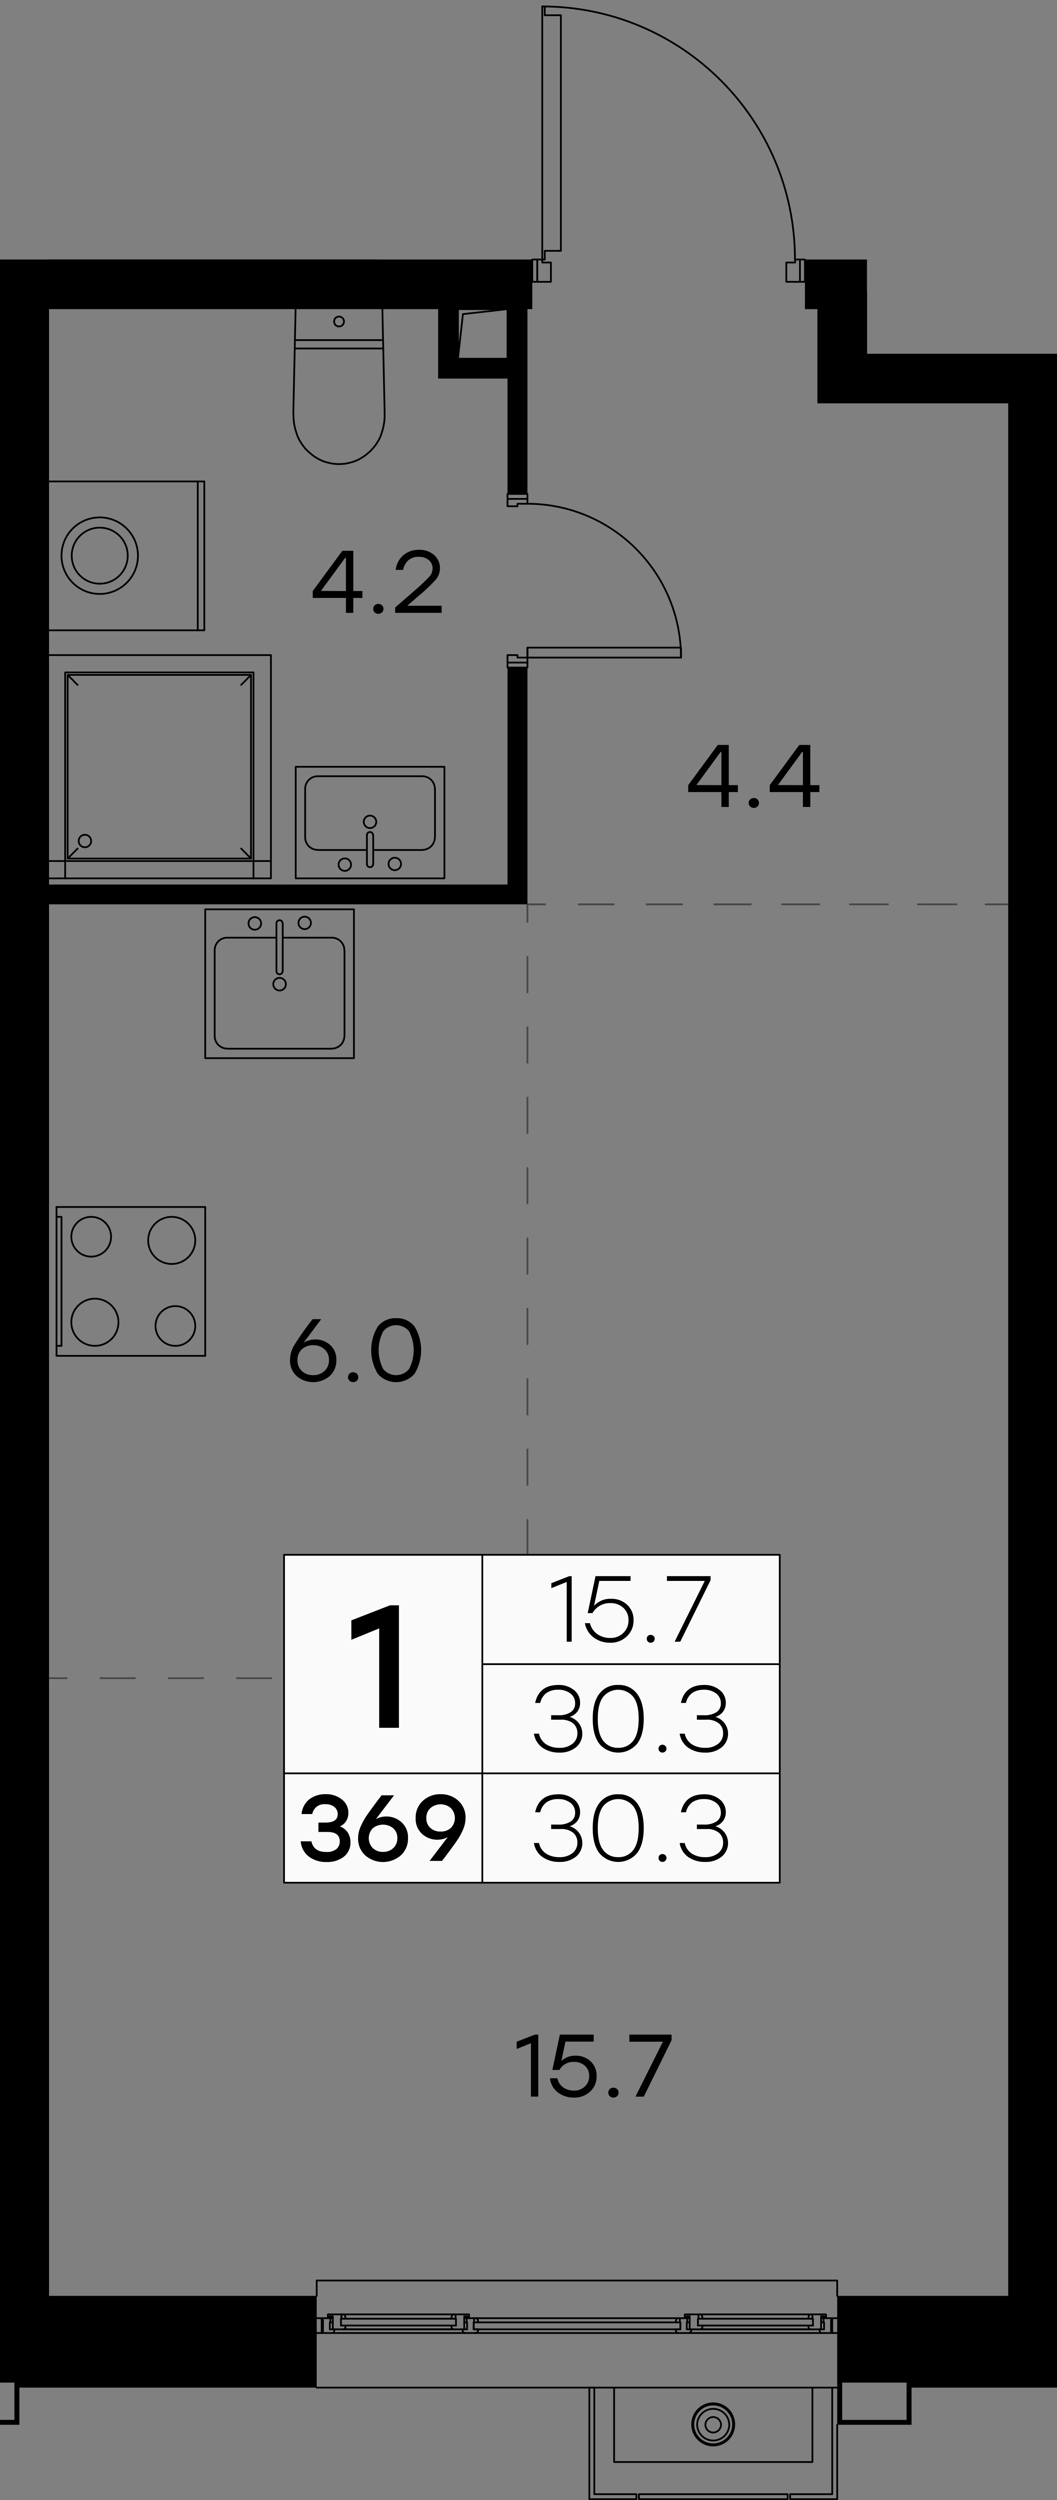 <svg version="1.1" xmlns="http://www.w3.org/2000/svg" xmlns:xlink="http://www.w3.org/1999/xlink" viewBox="213.797 497.892 282.12 666.721"><rect x="213.797" y="497.892" width="282.12" height="666.721" fill="#808080" stroke="none"/><path fill="none" stroke-width="0" d="M213.797 1164.613V567.098h130.23v-69.206h57.393l35.139 69.206h8.636v25.132h50.722v572.383h-282.12z"></path><path d="M482.893 1110.16h-45.41v-4.095a.233.233 0 0 0-.233-.234H298.325a.233.233 0 0 0-.233.234v4.095h-71.207V580.33h205.08v25.131h50.928v504.7Z" fill="none" stroke-width="0"></path><clipPath id="a"><path fill="none" stroke-width="0" d="M213.797 1164.613V567.098h130.23v-69.206h57.393l35.139 69.206h8.636v25.132h50.722v572.383h-282.12z"></path></clipPath><g data-name="14" clip-path="url(#a)"><g data-name="Окна" fill="none" stroke="#000" stroke-linecap="round" stroke-linejoin="round" stroke-width=".467"><path d="m394.302 1116.46-.21.77m1.155-1.12h-.49m-53.939 0h53.94-.106l-.105.035-.105.07-.07.07-.035.07-.035.105.035-.105.035-.07.07-.07.105-.07.105-.035"></path><path d="m341.273 1116.46-.035-.105-.035-.07-.07-.07-.105-.07-.105-.035"></path><path d="m341.483 1117.23-.21-.77-.035-.105-.035-.07-.07-.07-.105-.07-.105-.035h-.595v1.12h-.105v1.856h1.26l-.175.63"></path><path d="M340.801 1120.03a.509.509 0 0 0 .482-.346m-.464.382h-2.976m-.499-.382c.07.207.263.347.482.347"></path><path d="m337.353 1119.716-.14-.63h1.26v-1.856h-.105v-1.12h1.96m89.362-.63-.21.77m-28.773-1.155h29.437l-.105.035-.105.035-.105.035-.07.07-.035.105-.035.105.035-.105.035-.105.07-.07.105-.035.105-.035m-28.877.35-.035-.105-.07-.105-.07-.07-.105-.035-.07-.035m-.734 2.94h30.697m-.631-2.975h.49v1.155-1.155h3.571l.035.035.035.035v.595h-.525m-4.27 2.31.175.666m-31.782-2.976h-.77m3.814 3.291.07-.07.105-.07.07-.07.035-.105m-.49.35h29.437-.105l-.105-.035-.105-.07-.07-.07-.07-.07-.035-.105.035.105.07.07.07.07.105.07"></path><path d="m401.372 1116.25-.21-.77-.035-.105-.07-.105-.07-.07-.105-.035-.07-.035-.105-.035h-.49v1.155-1.155h-3.605v.035h-.035v.63h.525v-.14h.77v3.466m.525 0h2.415l.105-.035.07-.07.105-.07.07-.07.035-.105.175-.666m-66.959-2.59-.21.77m-28.772-1.155h29.437l-.105.035-.07.035-.105.035-.07.07-.07.105-.035.105.035-.105.07-.105.07-.07.105-.035.07-.035m-28.877.35-.035-.105-.035-.105-.07-.07-.105-.035-.105-.035m-.595-.034v1.155"></path><path d="m306.096 1116.25-.21-.77-.035-.105-.035-.105-.07-.07-.105-.035-.105-.035-.105-.035h-4.06l-.035.035v.035h-.035v.595h.525v-.14h.805v3.466h2.94l.105-.035.07-.07.105-.07.035-.07.035-.105.175-.666m-1.295 0h30.697m1.715 1.016h-2.345m0-3.991h.525v1.155-1.155h3.57v.035h.035v.63h-.525m-4.27 2.31.175.666m-31.747-2.976h-.805"></path><path d="m305.676 1119.051.07-.07.105-.07.035-.07.035-.105m-.49.35h29.437-.105l-.105-.035-.07-.07-.105-.07-.035-.07-.07-.105.07.105.035.07.105.07.07.07m-29.717-3.955v1.155m-2.485 3.815h35.387m-35.877-3.956h.665m35.072 0h.666m-.001 1.12h-.665m-35.072 0h-.665m38.853 2.836h53.938m2.976 0h35.387m-35.913-3.956h.666m35.072 0h.665m0 1.12h-.665m-35.072 0h-.666m-97.551-.664v-.455m-1.331-.001h3.641v1.12h-.14v1.856h1.295l-.175.63-.035.105-.07.105-.07.07-.105.035-.105.035h-4.235m137.594-3.956v.456m1.33 3.5h-4.235l-.105-.035-.105-.035-.07-.07-.07-.105-.035-.105-.175-.63h1.295v-1.856h-.14v-1.12h3.64m-59.539 18.517v19.846h52.923v-19.846"></path><path d="M298.325 1134.627H437.25h-1.33v28.422h-11.236v1.33h12.566v-19.847"></path><path d="M383.661 1164.38v-1.33h-11.236v-28.423h-1.33v29.752h12.566m.665-1.329v1.33h39.693v-1.33h-39.693m25.447-18.535a5.618 5.618 0 1 0-11.235-.021v.021m0 0a5.618 5.618 0 0 0 11.235 0"></path><path d="M408.443 1144.515a4.288 4.288 0 0 0-8.575 0m0 0a4.288 4.288 0 0 0 8.575 0"></path><path d="M406.238 1144.515a2.083 2.083 0 0 0-4.165 0m0 0a2.083 2.083 0 0 0 4.166 0"></path><path d="M409.458 1144.515a5.303 5.303 0 1 0-10.605 0m0 0a5.303 5.303 0 0 0 10.605 0m-111.133-34.355v-4.095H437.25v4.095m-1.33 9.451h-.315v-3.046h.315v3.501m-136.265 0v-3.501h.35v3.046h-.35m95.592-2.381h.14v1.856h-1.295l.175.63"></path><path d="M394.258 1119.684c.07.207.263.347.482.347m.017.035h2.976m-.018-.036a.509.509 0 0 0 .482-.346"></path><path d="m398.222 1119.716.175-.63h-1.295v-1.856h.105v-1.12h-1.96v1.12m-90.446-.21v-.77 1.82-1.05m29.962 2.066h.105-29.402.105m32.132 0v-3.466h.77v.14h-.77m-2.205.49v1.82-1.82h-30.697m95.276.77v-.77 1.82-1.05m29.963 2.066h.07-29.368.07m29.332 0h2.801v-3.466h.805v.14h-.805m-2.171.49v1.82-1.82h-30.697"></path><path d="M340.223 1118.035v1.051h55.164v-1.856h-55.164v.805"></path></g><g data-name="Двери" fill="none" stroke="#000" stroke-linecap="round" stroke-linejoin="round" stroke-width=".467"><path d="M354.574 674.59v-3.99m68.763-131.96c37.26 0 67.467-30.205 67.467-67.466v0M358.53 499.613v67.484h.665v-2.31h4.305v-62.829h-4.305v-2.345h-.666m-1.329 73.435v-5.95h-1.33v5.95h1.33"></path><path d="M425.98 567.08c0-37.26-30.207-67.467-67.468-67.467h0m67.502 67.484v.805h-2.345v5.146h4.97v-5.95h-1.33v5.95-5.95h-1.295m-67.484-.001h-1.33v5.951h3.64v-5.146h-2.31v-.805M395.562 670.6v2.66h-40.988v-2.66h40.988"></path><path d="M349.254 674.59v-1.995h2.66v.665h43.648m0-.017c0-22.647-18.358-41.006-41.005-41.006"></path><path d="M354.574 632.237v-1.295h-5.32v-1.33h5.32v1.33h-5.32v1.96h2.66v-.665h2.66m-5.32 42.353v1.33h5.32v-1.33h-5.32m74.1-203.399h.665v2.31h4.305v62.83h-4.305v2.31h-.665v-67.45"></path></g><g data-name="CУ Кухни" fill="none" stroke="#000" stroke-linecap="round" stroke-linejoin="round" stroke-width=".467"><path d="M316.002 590.83h-23.417m0-2.24h23.382M280.79 726.85v-.037l-.036-.034-.14-.14-.245-.246-.35-.315-.385-.42-.455-.455-1.015-1.015m2.626-46.308v.035l-.036.035-.14.14-.245.245-.35.315-.385.42-.455.455-1.015 1.015"></path><path d="M231.856 677.88v48.933l.035.036h48.899V677.88h-48.934v.035l.07.035.07.105.14.105.175.175.175.21.245.21.525.525.595.63.665.63"></path><path d="m234.516 724.188-1.015 1.015-.455.455-.42.42-.315.315-.245.245-.14.141-.07.034v.036m54.254.665h-59.224m39.692-101.227v39.693m-18.691-19.9a7.473 7.473 0 1 0-7.473 7.474h0a7.473 7.473 0 0 0 7.473-7.473v0"></path><path d="M250.617 646.08c0-5.634-4.568-10.202-10.203-10.202s-10.203 4.568-10.203 10.203 4.568 10.203 10.203 10.203h0c5.635 0 10.203-4.568 10.203-10.203v0M232.836 850.53a6.289 6.289 0 1 0 0-.03m-3.956-30.72h39.694m11.55-75.623a1.68 1.68 0 1 0 0-.007m13.336-.133a1.659 1.659 0 1 0 0-.007m-6.72 16.354a1.68 1.68 0 1 0 0-.008m-18.166 99.117H228.88m74.101-275.783v.173l.035.07v.07l.035.07v.035l.035.07.035.07.035.035.035.07.035.07.035.035.035.07.07.035.035.07.035.035.07.035.07.035.035.035.07.035.07.035.035.035h.07l.07.035h.07l.035.035h.49l.07-.035h.07l.035-.035h.07l.07-.035.07-.035.035-.035.07-.035.07-.035.035-.035.07-.035.035-.07.035-.035.07-.07.035-.035.035-.07.035-.07.035-.035.035-.07v-.07l.035-.035.035-.07v-.14l.035-.035v-.384l-.035-.035v-.14l-.035-.07-.035-.035v-.07l-.035-.07-.035-.07-.035-.035-.035-.07-.035-.035-.07-.07-.035-.035-.035-.07-.07-.035-.035-.035-.07-.035-.07-.035-.035-.035-.07-.035-.07-.035h-.07l-.035-.035h-.07l-.07-.035h-.49l-.035.035h-.07l-.07.035h-.07l-.035.035-.07.035-.07.035-.035.035-.07.035-.07.035-.035.035-.035.07-.07.035-.035.07-.035.035-.035.07-.035.035-.035.07-.035.07-.035.07v.035l-.035.07v.07l-.035.07v.28"></path><path d="M292.69 580.328v.07l-.595 27.267.035 1.365.035.7.035.35.035.35.105.7.14.701.21.77.42 1.365.28.63.315.665.77 1.225.875 1.12.525.525.63.56.595.49.595.455.665.42.7.385.7.315.701.28.77.21.735.175.77.14.77.07.77.035.77-.035.805-.07.735-.14.77-.175.735-.21.735-.28.7-.315.665-.385.665-.42.63-.455.595-.49.63-.56.49-.525.91-1.12.771-1.225.314-.665.281-.63.42-1.365.21-.77.245-1.4.035-.35.035-.35.035-.7v-1.366l-.595-27.232v-.105m-88.977 85.652h41.443v-39.693h-41.443m41.688 233.186V819.78v39.693M228.88 819.78v39.693-39.693m0 2.625h1.331v34.407h-1.33m9.241-134.636a1.663 1.663 0 1 0-3.326 0 1.663 1.663 0 0 0 3.326 0m69.374 6.3a1.663 1.663 0 1 0-1.662 1.663h0c.918 0 1.662-.744 1.662-1.663m6.721-11.41a1.663 1.663 0 1 0-1.663 1.662h0c.918 0 1.663-.744 1.663-1.662m6.615 11.27a1.663 1.663 0 1 0-3.325 0 1.663 1.663 0 0 0 3.325 0v0m-77.39 99.372a5.303 5.303 0 1 0-5.303 5.303h0a5.303 5.303 0 0 0 5.303-5.303v0m22.471 23.802a5.303 5.303 0 1 0-5.303 5.302h0a5.303 5.303 0 0 0 5.303-5.302v0m0-22.822a6.283 6.283 0 1 0-6.283 6.283h0a6.283 6.283 0 0 0 6.283-6.283m21.667-80.733h-13.126m-.017 0a3.343 3.343 0 0 0-3.343 3.343v0m0 .018v22.891m-.001-.017a3.343 3.343 0 0 0 3.343 3.342h0m.018.035h27.932m-.018-.035a3.343 3.343 0 0 0 3.343-3.342v0m.035.017v-22.891m-.035-.018a3.343 3.343 0 0 0-3.343-3.343h0m.018 0H289.26m-.035-3.798a.823.823 0 1 0-1.645 0m0 .018v12.706m0-.018a.823.823 0 1 0 1.645 0m.035.018v-12.706"></path><path d="M268.573 740.394v39.693h39.693v-39.693h-39.693m44.839-15.82h13.126m-.018-.035a3.343 3.343 0 0 0 3.343-3.343v0m.035.017v-12.95m-.035-.018a3.343 3.343 0 0 0-3.342-3.343h0m.017 0h-27.932m-.018 0a3.343 3.343 0 0 0-3.343 3.343h0m0 .018v12.95m0-.017a3.343 3.343 0 0 0 3.343 3.343h0m.018.035h13.126m-.001 3.762a.823.823 0 0 0 1.646 0m.035.018v-7.736m-.035-.018a.823.823 0 0 0-1.646 0h0m.001.018v7.736"></path><path d="M332.418 732.134v-29.752h-39.693v29.752h39.693m-101.227 0v-54.919h50.263v54.92"></path><path d="M226.885 732.134h59.224v-59.539h-59.224"></path></g><path d="M310.528 655.512v1.843h-2.434v3.969h-1.96v-3.97h-8.86v-1.842l7.89-10.725h2.93v10.725h2.434Zm-11.08-.023 6.685.023v-8.882h-.189l-6.496 8.859Zm14.352 3.827a1.46 1.46 0 0 1 1.96 0 1.34 1.34 0 0 1 0 1.89 1.46 1.46 0 0 1-1.96 0 1.34 1.34 0 0 1 0-1.89Zm17.87.118v1.89h-12.402v-1.417l4.796-4.182a55.766 55.766 0 0 0 4.264-3.968 3.389 3.389 0 0 0 .933-2.268 2.791 2.791 0 0 0-1.016-2.232 4.058 4.058 0 0 0-2.716-.863 4.01 4.01 0 0 0-2.74.91 4.552 4.552 0 0 0-1.394 2.563h-1.985a6.078 6.078 0 0 1 2.032-3.898 6.193 6.193 0 0 1 4.181-1.442 5.822 5.822 0 0 1 4.052 1.395 4.508 4.508 0 0 1 1.547 3.496 4.684 4.684 0 0 1-1.122 3.06 42.616 42.616 0 0 1-4.43 4.217l-3.165 2.74 9.166-.001Zm79.07 47.846v1.842h-2.433v3.969h-1.96v-3.969h-8.86v-1.842l7.89-10.725h2.93v10.725h2.433Zm-11.08-.024 6.686.024v-8.883h-.189l-6.496 8.86Zm14.352 3.827a1.46 1.46 0 0 1 1.96 0 1.34 1.34 0 0 1 0 1.89 1.46 1.46 0 0 1-1.96 0 1.34 1.34 0 0 1 0-1.89Zm18.486-3.803v1.842h-2.433v3.969h-1.961v-3.969h-8.86v-1.842l7.89-10.725h2.93v10.725h2.434Zm-11.08-.024 6.685.024v-8.883h-.189l-6.496 8.86Zm-64.848 333.233h.898v16.536h-1.96v-14.245l-3.804 1.535v-1.937l4.867-1.89Zm10.844 5.621a5.695 5.695 0 0 1 4.004 1.489 5.107 5.107 0 0 1 1.618 3.945 5.406 5.406 0 0 1-1.724 4.122 6.04 6.04 0 0 1-4.3 1.618 6.926 6.926 0 0 1-4.276-1.346 5.52 5.52 0 0 1-2.15-3.803h1.985c.188.98.746 1.852 1.559 2.433.847.58 1.856.878 2.882.85a3.99 3.99 0 0 0 2.894-1.11 3.692 3.692 0 0 0 1.146-2.763 3.54 3.54 0 0 0-1.134-2.74 4.099 4.099 0 0 0-2.882-1.04 4.215 4.215 0 0 0-3.922 2.15h-1.89l2.008-9.426h9.025v1.866h-7.536l-1.087 5.15a5.366 5.366 0 0 1 3.78-1.394Zm9.13 8.907a1.46 1.46 0 0 1 1.96 0 1.34 1.34 0 0 1 0 1.89 1.46 1.46 0 0 1-1.96 0 1.34 1.34 0 0 1 0-1.89Zm5.233-14.528h11.268v1.488l-7.418 15.048h-2.22l7.323-14.647h-8.953v-1.89ZM297.92 855.1a5.785 5.785 0 0 1 3.991 1.478 5.126 5.126 0 0 1 1.654 4.028 5.509 5.509 0 0 1-1.771 4.252 6.789 6.789 0 0 1-8.812.011 5.583 5.583 0 0 1-1.772-4.334 7.785 7.785 0 0 1 1.157-3.946 80.087 80.087 0 0 1 4.867-6.897h2.292l-4.701 6.283a6.206 6.206 0 0 1 3.094-.874Zm-.544 9.52a4.29 4.29 0 0 0 3.024-1.109 3.767 3.767 0 0 0 1.204-2.905 3.686 3.686 0 0 0-1.204-2.895 4.345 4.345 0 0 0-3-1.074 4.283 4.283 0 0 0-3.036 1.086 3.777 3.777 0 0 0-1.17 2.906 3.736 3.736 0 0 0 1.193 2.905 4.268 4.268 0 0 0 2.989 1.087Zm9.697-.4a1.46 1.46 0 0 1 1.96 0 1.34 1.34 0 0 1 0 1.89 1.46 1.46 0 0 1-1.96 0 1.34 1.34 0 0 1 0-1.89Zm12.461-14.789a5.882 5.882 0 0 1 4.914 2.233 12.21 12.21 0 0 1 0 12.591 6.522 6.522 0 0 1-9.815.012 12.181 12.181 0 0 1 0-12.615 5.905 5.905 0 0 1 4.901-2.22Zm-3.437 13.572a4.46 4.46 0 0 0 6.874 0 10.874 10.874 0 0 0 0-10.087 4.46 4.46 0 0 0-6.874 0 10.875 10.875 0 0 0 0 10.087Z" data-name="Площади" stroke-width="0"></path><path d="M226.885 471.191h87.331v95.906l-9.17-86.736-78.16-9.17v95.906h87.33m21.807 26.463h13.231v-13.232h-13.23v13.231l1.33-11.9 11.9-1.33m95.941-4.621h16.522v16.521l-1.646-14.876-14.876-1.645v16.521h16.522" data-name="Элементы этажа" fill="none" stroke="#000" stroke-linecap="round" stroke-linejoin="round" stroke-width=".467"></path><g data-name="Разделительные линии" fill="none" stroke="#474747" stroke-linecap="square" stroke-miterlimit="10" stroke-width=".467"><path d="M354.574 739.065h4.667"></path><path stroke-dasharray="0 0 9.05 9.05" d="M368.292 739.065h104.08"></path><path d="M476.896 739.065h4.667M226.886 945.439h4.667"></path><path stroke-dasharray="0 0 9.104 9.104" d="M240.657 945.439h104.698"></path><path d="M349.907 945.44h4.667v-4.668"></path><path stroke-dasharray="0 0 9.383 9.383" d="M354.574 931.389V748.423"></path><path d="M354.574 743.731v-4.667h4.667"></path><path stroke-dasharray="0 0 9.153 9.153" d="M368.394 739.065H473.65"></path><path d="M478.226 739.065h4.667"></path></g><g data-name="Таблички"><path d="M312.151 244.515h-52.923V157.08h132.31v87.436H312.15Zm572.92 668.022h-52.923v87.436h132.309v-87.436h-79.385Zm-330.352 0v87.436h132.309v-87.436h-132.31Zm-265.108 0v87.436h132.308v-87.436H289.61Z" fill="#fafafa" stroke-width="0"></path><path d="M365.757 918.22h.624v17.487h-1.324v-15.939l-4.097 1.65v-1.325l4.797-1.873Zm11.141 6.045a6.063 6.063 0 0 1 4.284 1.586 5.409 5.409 0 0 1 1.712 4.16 5.658 5.658 0 0 1-1.786 4.259 6.129 6.129 0 0 1-4.41 1.71 7.216 7.216 0 0 1-4.434-1.385 6.12 6.12 0 0 1-2.36-3.835h1.349a4.958 4.958 0 0 0 1.936 2.897 5.856 5.856 0 0 0 3.51 1.05 4.753 4.753 0 0 0 3.472-1.35 4.532 4.532 0 0 0 1.374-3.372 4.306 4.306 0 0 0-1.362-3.31 4.897 4.897 0 0 0-3.46-1.26 5.265 5.265 0 0 0-4.796 2.672h-1.274l2.098-9.868h9.344v1.274h-8.344l-1.4 6.645a5.885 5.885 0 0 1 4.547-1.873Zm9.818 9.918c.197-.2.469-.308.75-.3.283-.006.558.102.761.3a.965.965 0 0 1 .313.724 1.065 1.065 0 0 1-1.074 1.074.996.996 0 0 1-.75-.312 1.061 1.061 0 0 1-.3-.762.986.986 0 0 1 .3-.724Zm5.096-15.963h11.641v1.074l-8.094 16.413h-1.499l8.044-16.213h-10.092v-1.274Zm-25.96 37.54a4.686 4.686 0 0 1 1.662 8.12 6.742 6.742 0 0 1-4.41 1.398 7.685 7.685 0 0 1-4.484-1.286 5.562 5.562 0 0 1-2.31-3.76h1.348a4.481 4.481 0 0 0 1.924 2.847 6.414 6.414 0 0 0 3.523.925 5.381 5.381 0 0 0 3.472-1.062 3.45 3.45 0 0 0 1.324-2.835 3.323 3.323 0 0 0-1.112-2.61 5.021 5.021 0 0 0-3.41-.988h-2.473v-1.198h1.824a5.787 5.787 0 0 0 3.435-.837 2.712 2.712 0 0 0 1.137-2.311 3.19 3.19 0 0 0-1.274-2.66 5.065 5.065 0 0 0-3.198-.987 5.48 5.48 0 0 0-3.11.812 4.565 4.565 0 0 0-1.736 2.71h-1.35c.7-3.198 2.773-4.796 6.22-4.796a6.349 6.349 0 0 1 4.11 1.336 4.239 4.239 0 0 1 1.661 3.46 3.805 3.805 0 0 1-.712 2.286 4.011 4.011 0 0 1-2.06 1.436Zm12.941-8.518a5.969 5.969 0 0 1 5.034 2.336c1.19 1.557 1.786 3.785 1.786 6.682 0 2.898-.595 5.125-1.786 6.683a6.578 6.578 0 0 1-10.043.012c-1.191-1.55-1.786-3.78-1.786-6.695 0-2.915.595-5.147 1.786-6.695a5.955 5.955 0 0 1 5.009-2.323Zm0 16.762a4.827 4.827 0 0 0 3.997-1.861c.982-1.24 1.474-3.201 1.474-5.883s-.491-4.643-1.474-5.884a5.197 5.197 0 0 0-7.969 0c-.983 1.242-1.474 3.203-1.474 5.884 0 2.681.492 4.642 1.474 5.883a4.8 4.8 0 0 0 3.972 1.861Zm11.067-.524c.197-.2.468-.308.75-.3.283-.007.558.101.76.3a.965.965 0 0 1 .313.723 1.065 1.065 0 0 1-1.074 1.074.996.996 0 0 1-.75-.311 1.061 1.061 0 0 1-.3-.763.986.986 0 0 1 .3-.723Zm14.888-7.72a4.686 4.686 0 0 1 1.661 8.12 6.742 6.742 0 0 1-4.409 1.398 7.685 7.685 0 0 1-4.484-1.286 5.563 5.563 0 0 1-2.31-3.76h1.348a4.481 4.481 0 0 0 1.924 2.847 6.415 6.415 0 0 0 3.522.925 5.381 5.381 0 0 0 3.472-1.062 3.45 3.45 0 0 0 1.325-2.835 3.323 3.323 0 0 0-1.112-2.61 5.021 5.021 0 0 0-3.41-.988h-2.473v-1.198h1.823a5.787 5.787 0 0 0 3.435-.837 2.712 2.712 0 0 0 1.137-2.311 3.19 3.19 0 0 0-1.274-2.66 5.065 5.065 0 0 0-3.197-.987 5.48 5.48 0 0 0-3.11.812 4.565 4.565 0 0 0-1.737 2.71h-1.348c.699-3.198 2.772-4.796 6.22-4.796a6.348 6.348 0 0 1 4.109 1.336 4.238 4.238 0 0 1 1.661 3.46 3.804 3.804 0 0 1-.712 2.286 4.012 4.012 0 0 1-2.061 1.436Zm-100.242 29.206c.85.295 1.58.856 2.086 1.599.505.78.762 1.694.737 2.623a4.68 4.68 0 0 1-1.76 3.86 7.193 7.193 0 0 1-4.635 1.41 7.564 7.564 0 0 1-4.672-1.423 5.646 5.646 0 0 1-2.198-4.097h2.848c.4 1.899 1.732 2.848 3.997 2.848a4.064 4.064 0 0 0 2.648-.762 2.56 2.56 0 0 0 .924-2.086c0-1.666-1.107-2.499-3.322-2.499h-2.374v-2.498h1.874c2.182 0 3.273-.74 3.273-2.222a2.41 2.41 0 0 0-.875-1.937 3.648 3.648 0 0 0-2.423-.736 3.222 3.222 0 0 0-3.497 2.623h-2.848a5.674 5.674 0 0 1 2.098-3.96 6.908 6.908 0 0 1 4.322-1.337 6.634 6.634 0 0 1 4.347 1.412 4.435 4.435 0 0 1 1.724 3.585 3.98 3.98 0 0 1-.6 2.173c-.4.633-.984 1.13-1.674 1.424Zm12.341-2.647a5.98 5.98 0 0 1 4.122 1.536 5.381 5.381 0 0 1 1.724 4.234 5.986 5.986 0 0 1-1.912 4.597 7.26 7.26 0 0 1-9.48.024 5.972 5.972 0 0 1-1.923-4.646c.016-1.06.25-2.106.687-3.073a17.442 17.442 0 0 1 1.71-3.073c.683-.982 1.7-2.373 3.048-4.172.367-.465.641-.823.825-1.074h3.322l-4.846 6.346a5.768 5.768 0 0 1 2.723-.7Zm-.824 9.442a3.857 3.857 0 0 0 2.735-1.012 3.464 3.464 0 0 0 1.087-2.66 3.367 3.367 0 0 0-1.074-2.623 4.344 4.344 0 0 0-5.484 0 3.8 3.8 0 0 0 .025 5.296 3.851 3.851 0 0 0 2.71 1Zm15.387-15.389a6.763 6.763 0 0 1 4.723 1.75 5.977 5.977 0 0 1 1.923 4.646 7.774 7.774 0 0 1-.687 3.073 17.432 17.432 0 0 1-1.712 3.072c-.683.983-1.698 2.373-3.047 4.172-.367.467-.642.825-.825 1.075h-3.322l4.846-6.346a5.758 5.758 0 0 1-2.722.7 5.984 5.984 0 0 1-4.122-1.537 5.379 5.379 0 0 1-1.724-4.235 5.983 5.983 0 0 1 1.911-4.595 6.728 6.728 0 0 1 4.759-1.775Zm-.024 9.968a3.92 3.92 0 0 0 2.76-.974 3.8 3.8 0 0 0-.025-5.296 4.19 4.19 0 0 0-5.446.012 3.465 3.465 0 0 0-1.087 2.66c-.045.99.348 1.95 1.075 2.623a3.895 3.895 0 0 0 2.723.975Zm34.466-1.422a4.686 4.686 0 0 1 1.662 8.12 6.742 6.742 0 0 1-4.41 1.398 7.684 7.684 0 0 1-4.484-1.286 5.562 5.562 0 0 1-2.31-3.76h1.348a4.481 4.481 0 0 0 1.924 2.847 6.414 6.414 0 0 0 3.523.925 5.381 5.381 0 0 0 3.472-1.061 3.45 3.45 0 0 0 1.324-2.836 3.323 3.323 0 0 0-1.112-2.61 5.021 5.021 0 0 0-3.41-.988h-2.473v-1.197h1.824a5.787 5.787 0 0 0 3.435-.837 2.712 2.712 0 0 0 1.137-2.312 3.19 3.19 0 0 0-1.274-2.66 5.065 5.065 0 0 0-3.198-.986 5.48 5.48 0 0 0-3.11.811 4.565 4.565 0 0 0-1.736 2.71h-1.35c.7-3.197 2.773-4.796 6.22-4.796a6.349 6.349 0 0 1 4.11 1.336 4.239 4.239 0 0 1 1.661 3.46 3.805 3.805 0 0 1-.712 2.287 4.012 4.012 0 0 1-2.06 1.435Zm12.941-8.518a5.969 5.969 0 0 1 5.034 2.336c1.19 1.557 1.786 3.785 1.786 6.682 0 2.898-.595 5.125-1.786 6.683a6.578 6.578 0 0 1-10.043.012c-1.191-1.55-1.786-3.78-1.786-6.695 0-2.915.595-5.147 1.786-6.695a5.955 5.955 0 0 1 5.009-2.323Zm0 16.762a4.827 4.827 0 0 0 3.997-1.861c.982-1.24 1.474-3.2 1.474-5.883 0-2.682-.491-4.643-1.474-5.884a5.197 5.197 0 0 0-7.969 0c-.983 1.241-1.474 3.203-1.474 5.884 0 2.681.492 4.642 1.474 5.883a4.8 4.8 0 0 0 3.972 1.861Zm11.067-.524c.197-.2.468-.308.75-.3.283-.006.558.102.76.3a.965.965 0 0 1 .313.724 1.065 1.065 0 0 1-1.074 1.074.996.996 0 0 1-.75-.312 1.061 1.061 0 0 1-.3-.762.986.986 0 0 1 .3-.724Zm14.888-7.72a4.686 4.686 0 0 1 1.661 8.12 6.742 6.742 0 0 1-4.409 1.398 7.685 7.685 0 0 1-4.484-1.286 5.563 5.563 0 0 1-2.31-3.76h1.348a4.481 4.481 0 0 0 1.924 2.847 6.415 6.415 0 0 0 3.522.925 5.381 5.381 0 0 0 3.472-1.061 3.45 3.45 0 0 0 1.325-2.836 3.323 3.323 0 0 0-1.112-2.61 5.021 5.021 0 0 0-3.41-.988h-2.473v-1.197h1.823a5.787 5.787 0 0 0 3.435-.837 2.712 2.712 0 0 0 1.137-2.312 3.19 3.19 0 0 0-1.274-2.66 5.065 5.065 0 0 0-3.197-.986 5.48 5.48 0 0 0-3.11.811 4.565 4.565 0 0 0-1.737 2.71h-1.348c.699-3.197 2.772-4.796 6.22-4.796a6.348 6.348 0 0 1 4.109 1.336 4.238 4.238 0 0 1 1.661 3.46 3.804 3.804 0 0 1-.712 2.287 4.012 4.012 0 0 1-2.061 1.435Z" stroke-width="0"></path><path fill="none" stroke="#000" stroke-linecap="round" stroke-linejoin="round" stroke-width=".467" d="M289.61 912.536h132.31m-79.386 29.158h79.385M289.61 970.815h132.31m-132.31 29.158h132.31m-132.31-87.437v87.436m52.923-87.436v87.436m79.387-87.436v87.437"></path><path d="M317.895 925.998h2.38v32.67h-5.274v-26.51l-7.42 3.035v-5.181l10.314-4.014Z" stroke-width="0"></path></g><path d="M1084.83 67.718h24.467V39.926h9.906V20.08h-19.847v9.905h-84.006v24.502h69.48v13.231Zm15.856-46.308h17.186v17.186h-8.575v-7.28h-8.611V21.41ZM690.598 471.191v-13.23h-3.99v-68.115H654.86V54.487h42.983V29.986h-99.197V20.08H578.8v34.407h62.83v302.281H502.74v5.286h138.89v69.444H502.74v26.462h-9.276v13.231h197.134ZM597.316 31.316H580.13V21.41h17.186v9.906Zm17.851 434.59h-99.196V444.73h99.196v21.176Zm26.462-7.946H628.4v-21.176h13.23v21.176Zm39.693 0H654.86v-62.83h26.462v62.83Zm77.39-436.55h17.186v9.906h1.33v23.171h6.616v13.231h13.23v-13.23h99.233V29.984H777.228V20.08h-19.846v11.236h1.33V21.41Zm350.585 621.748v-67.8h9.905v-19.846h-9.905V299.224h9.905v-19.846h-9.905V140.453h-24.467v285.76H929.384v-285.76h-132.31v-3.29h-13.23v36.367h13.23v-19.846h119.08v109.138h-119.08v-19.847h-13.23v79.386h13.23v-46.308h119.08V457.96h-119.08v-46.308h-13.23v46.308h-3.955v13.231h304.94v95.907H969.708v13.23h3.325v31.748h111.798v97.237h24.467v-46.309h9.905v-18.516h158.771v465.905h1.295V643.158h-169.971Zm0-362.485h8.575v17.221h-8.575v-17.221Zm0 276.17 8.575-.001v17.186h-8.575v-17.186Zm-125.694-90.937h-54.218v-26.462h54.218v26.462Zm101.227 132.939h-98.567v-26.462h98.567v26.462Zm0-132.94h-95.94v-26.461h95.941v26.462Zm33.042 195.77h-8.575v-17.187h8.575v17.186ZM496.124 605.46h44.978v-25.13h7.911v-13.231H428.64v13.23h3.325v25.132h50.928v504.7H437.25v34.373h19.846v-9.906h99.197v-24.466h-60.169v-504.7Zm-40.358 529.167v8.61H438.58v-9.94h17.186v1.33Zm-10.57-542.397v-19.847h82.675v19.847h-82.675Zm664.1 457.726h-24.466v60.204H973.032v24.467h126.324v9.906h19.846v-19.846h-9.905v-74.73Zm0 83.34v-7.28h8.576v17.221h-17.186v-9.94h8.61Zm-895.64-663.644v237.666h-6.616v5.286h6.616v397.557H199.13v34.373h19.846v-9.906h79.35v-24.467h-71.44V739.065h127.69V675.92h-5.32v57.86h-122.37V580.329h103.853v18.516h18.516v30.767h5.32v-49.283h1.295v-13.231h-35.702V471.19h100.527v-13.23h-207.04v11.69ZM336.024 580.33h13.231v13.23h-13.23v-13.23ZM226.886 471.19h87.996v95.907h-87.996V471.19Zm-9.241 672.046h-17.222v-9.94h17.222v9.94Zm-2.66-786.469h-6.616v5.286h150.16v-5.286H220.27V54.488h21.177V29.985h-59.539V20.08h-19.846v34.407h52.924v302.281ZM180.612 31.316h-17.22V21.41h17.22v9.906Zm247.363 325.452h-9.906v5.286h15.191V54.487h26.462V29.986h-79.35V20.08h-19.847v34.407h67.45v302.281ZM379.04 31.316h-17.22V21.41h17.221v9.906Zm481.53 535.782H621.783v13.23h1.996v98.568h5.284v-66.82h122.369v166.016H629.063V725.17h-5.285v58.209h127.654v326.782h-56.214v34.372h19.846v-9.905h119.044v-24.467h-69.445V783.378h127.654v-63.145h-5.285v57.86H764.663V612.075h122.369v61.85h5.285v-93.597h4.656v-13.231H860.57Zm-146.835 567.529v8.61h-17.186v-9.94h17.186v1.33Zm-70.11-527.837h-14.56v-26.46h14.56v26.461Zm34.408-7.945h-21.177v-26.462h21.177v26.462Zm80.015 0h-74.73v-26.462h74.73v26.462Zm102.522-20.337v20.337h-97.236v-26.462h97.236v6.125Zm13.231 1.82h13.231v26.462h-13.23v-26.46Zm235.496 287.72h9.906v-19.846h-34.372v82.71h24.466V868.05Zm0-18.516h8.576v17.186h-8.575v-17.186ZM13.232 356.768V54.488h29.787V29.985H0v1104.641h60.204v-24.467H13.231V712.603h134.304v-5.286h-6.615V653.1h-5.32v54.218H13.23V565.103H135.6v41.688h5.32V497.653h-5.32v62.164H31.781v-18.516h-18.55V362.054h122.368v89.29h5.32v-89.29h7.911v-5.286H13.23Zm13.23 189.818v13.23h-13.23v-13.23h13.23Z" stroke-width="0"></path></g></svg>